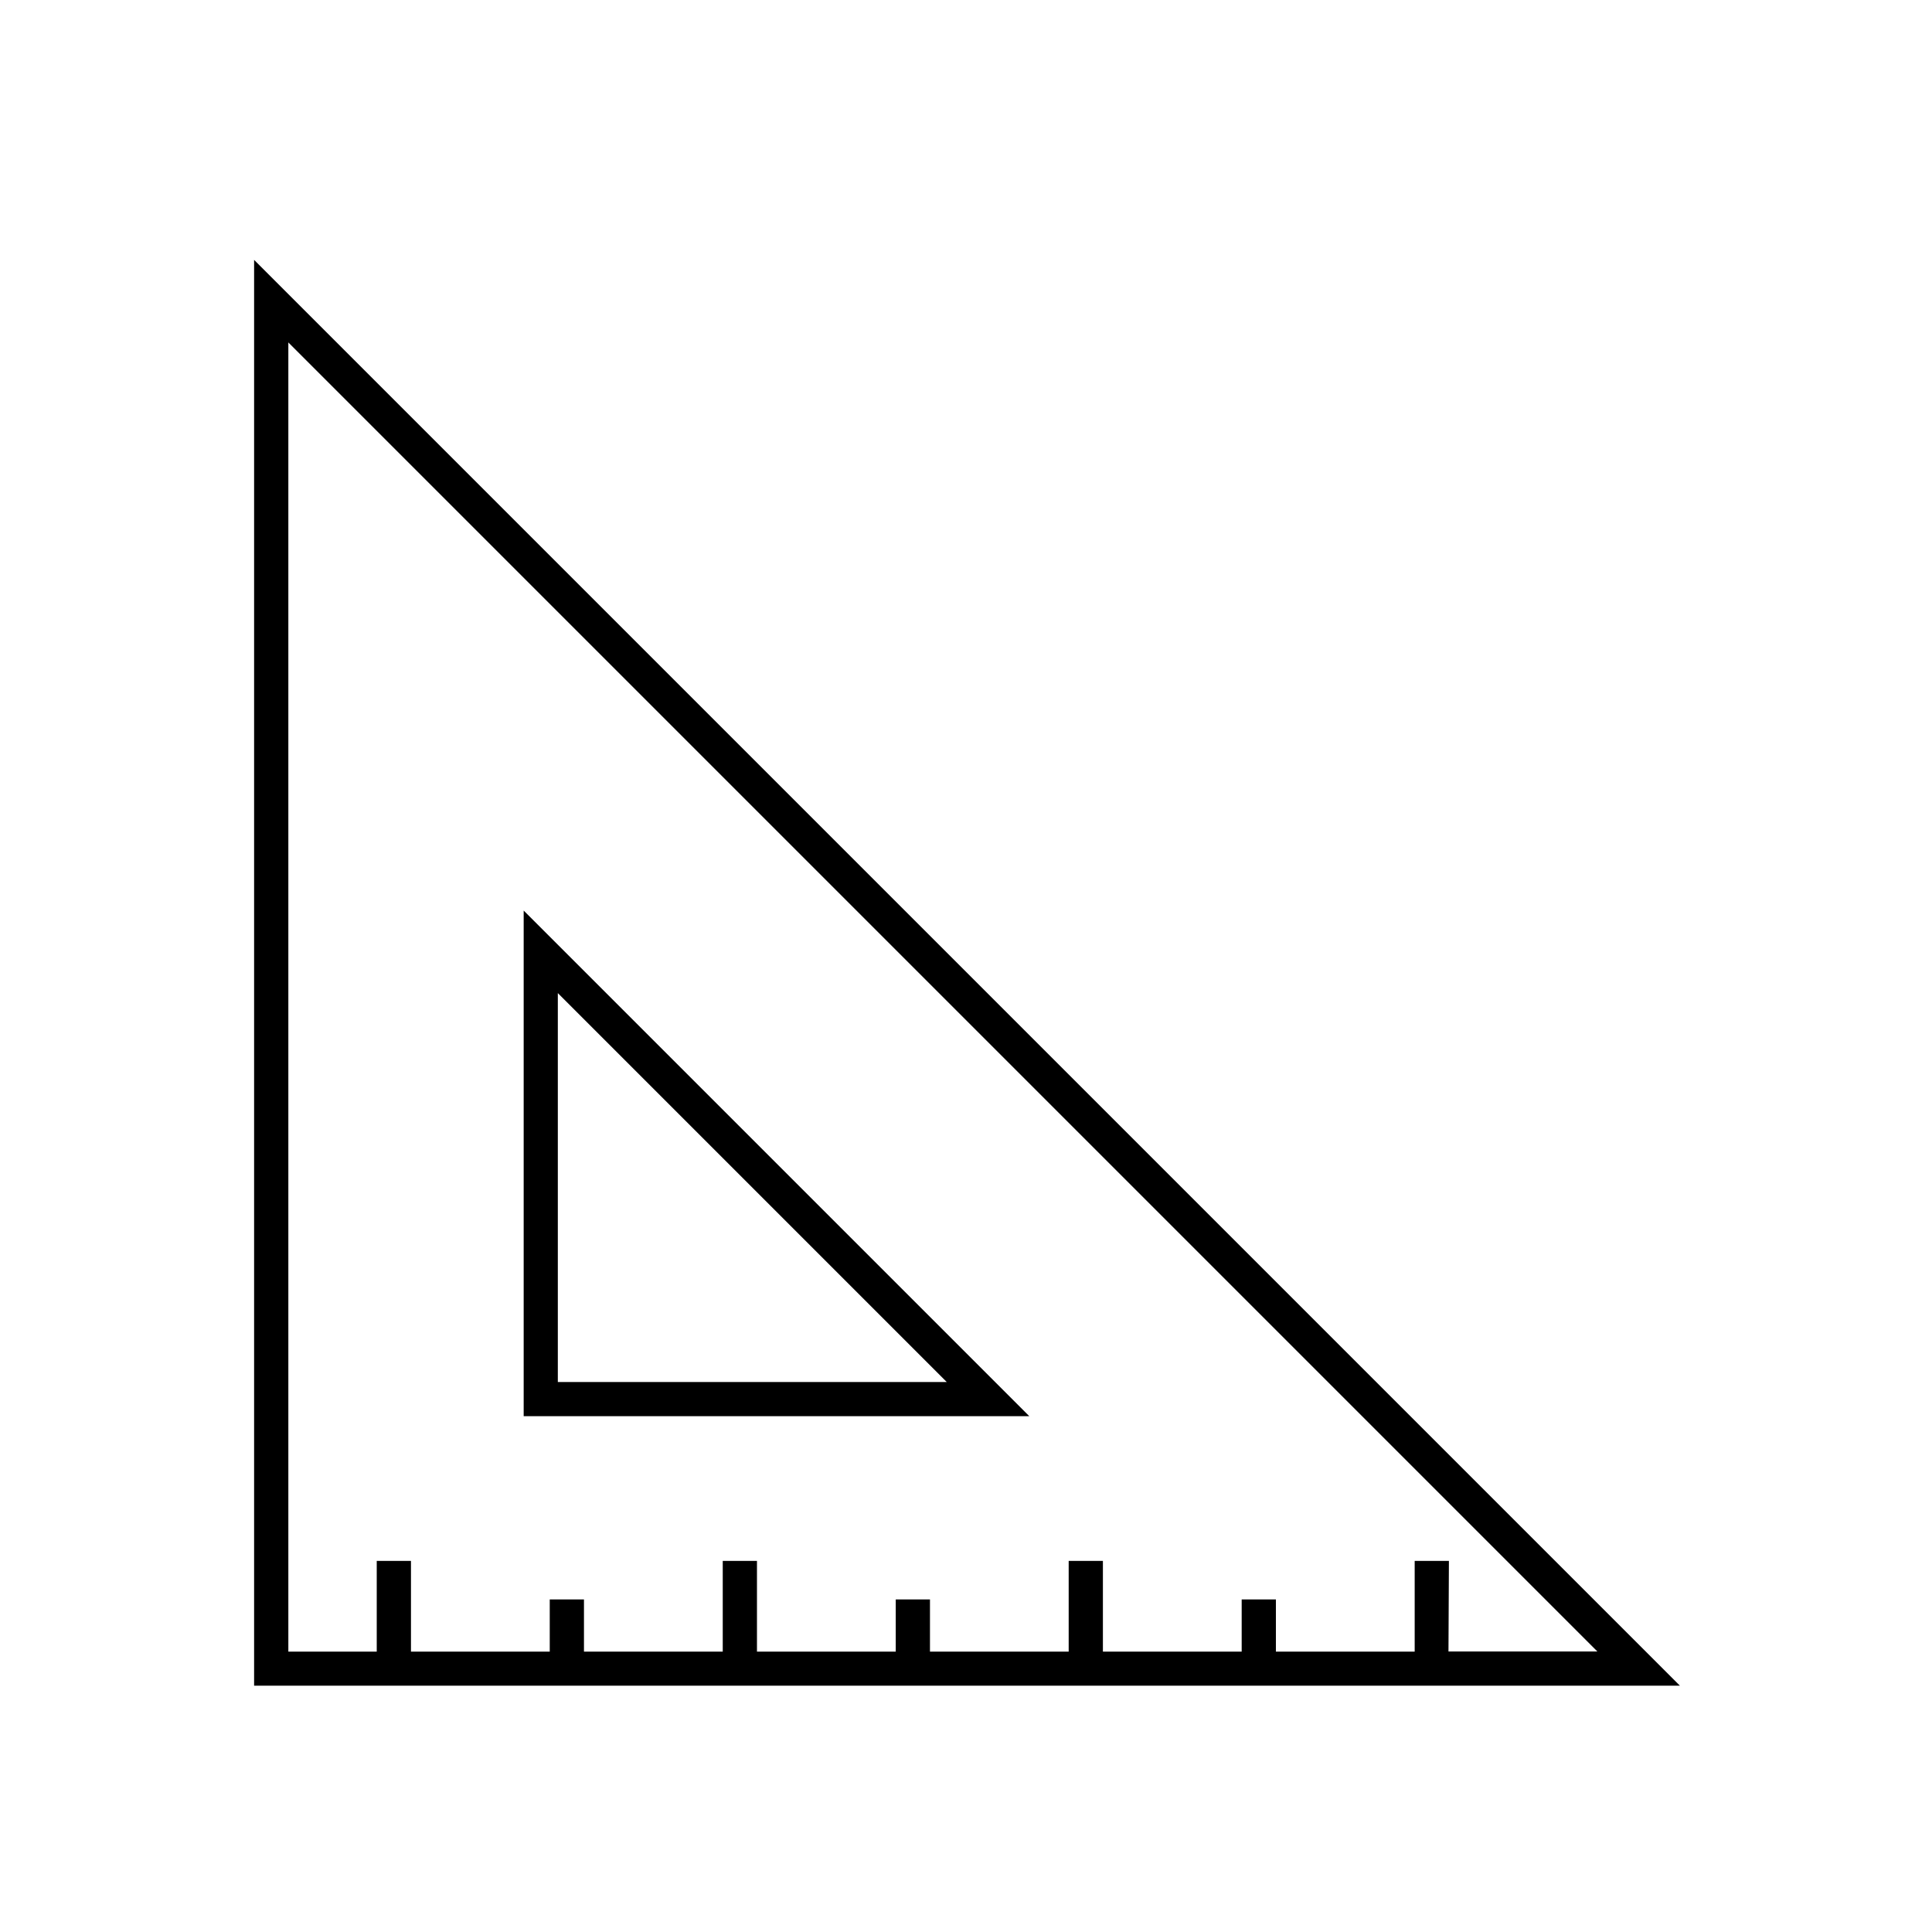 <?xml version="1.0" encoding="UTF-8"?>
<!-- Uploaded to: ICON Repo, www.svgrepo.com, Generator: ICON Repo Mixer Tools -->
<svg fill="#000000" width="800px" height="800px" version="1.1" viewBox="144 144 512 512" xmlns="http://www.w3.org/2000/svg">
 <g>
  <path d="m589.2 590.73h-377.86v-377.86zm-61.34-9.066h39.465l-346.91-346.91v346.94h23.426v-24.035h9.07v24.035h36.777v-13.832h9.07v13.832h36.777v-24.035h9.07v24.035h36.777v-13.832h9.07v13.832h36.758v-24.035h9.07v24.035h36.777v-13.832h9.07v13.832h36.777v-24.035h9.07z"/>
  <path d="m416.77 519.3h-133.99v-133.99zm-124.94-9.047h103.07l-103.07-103.07z"/>
 </g>
</svg>